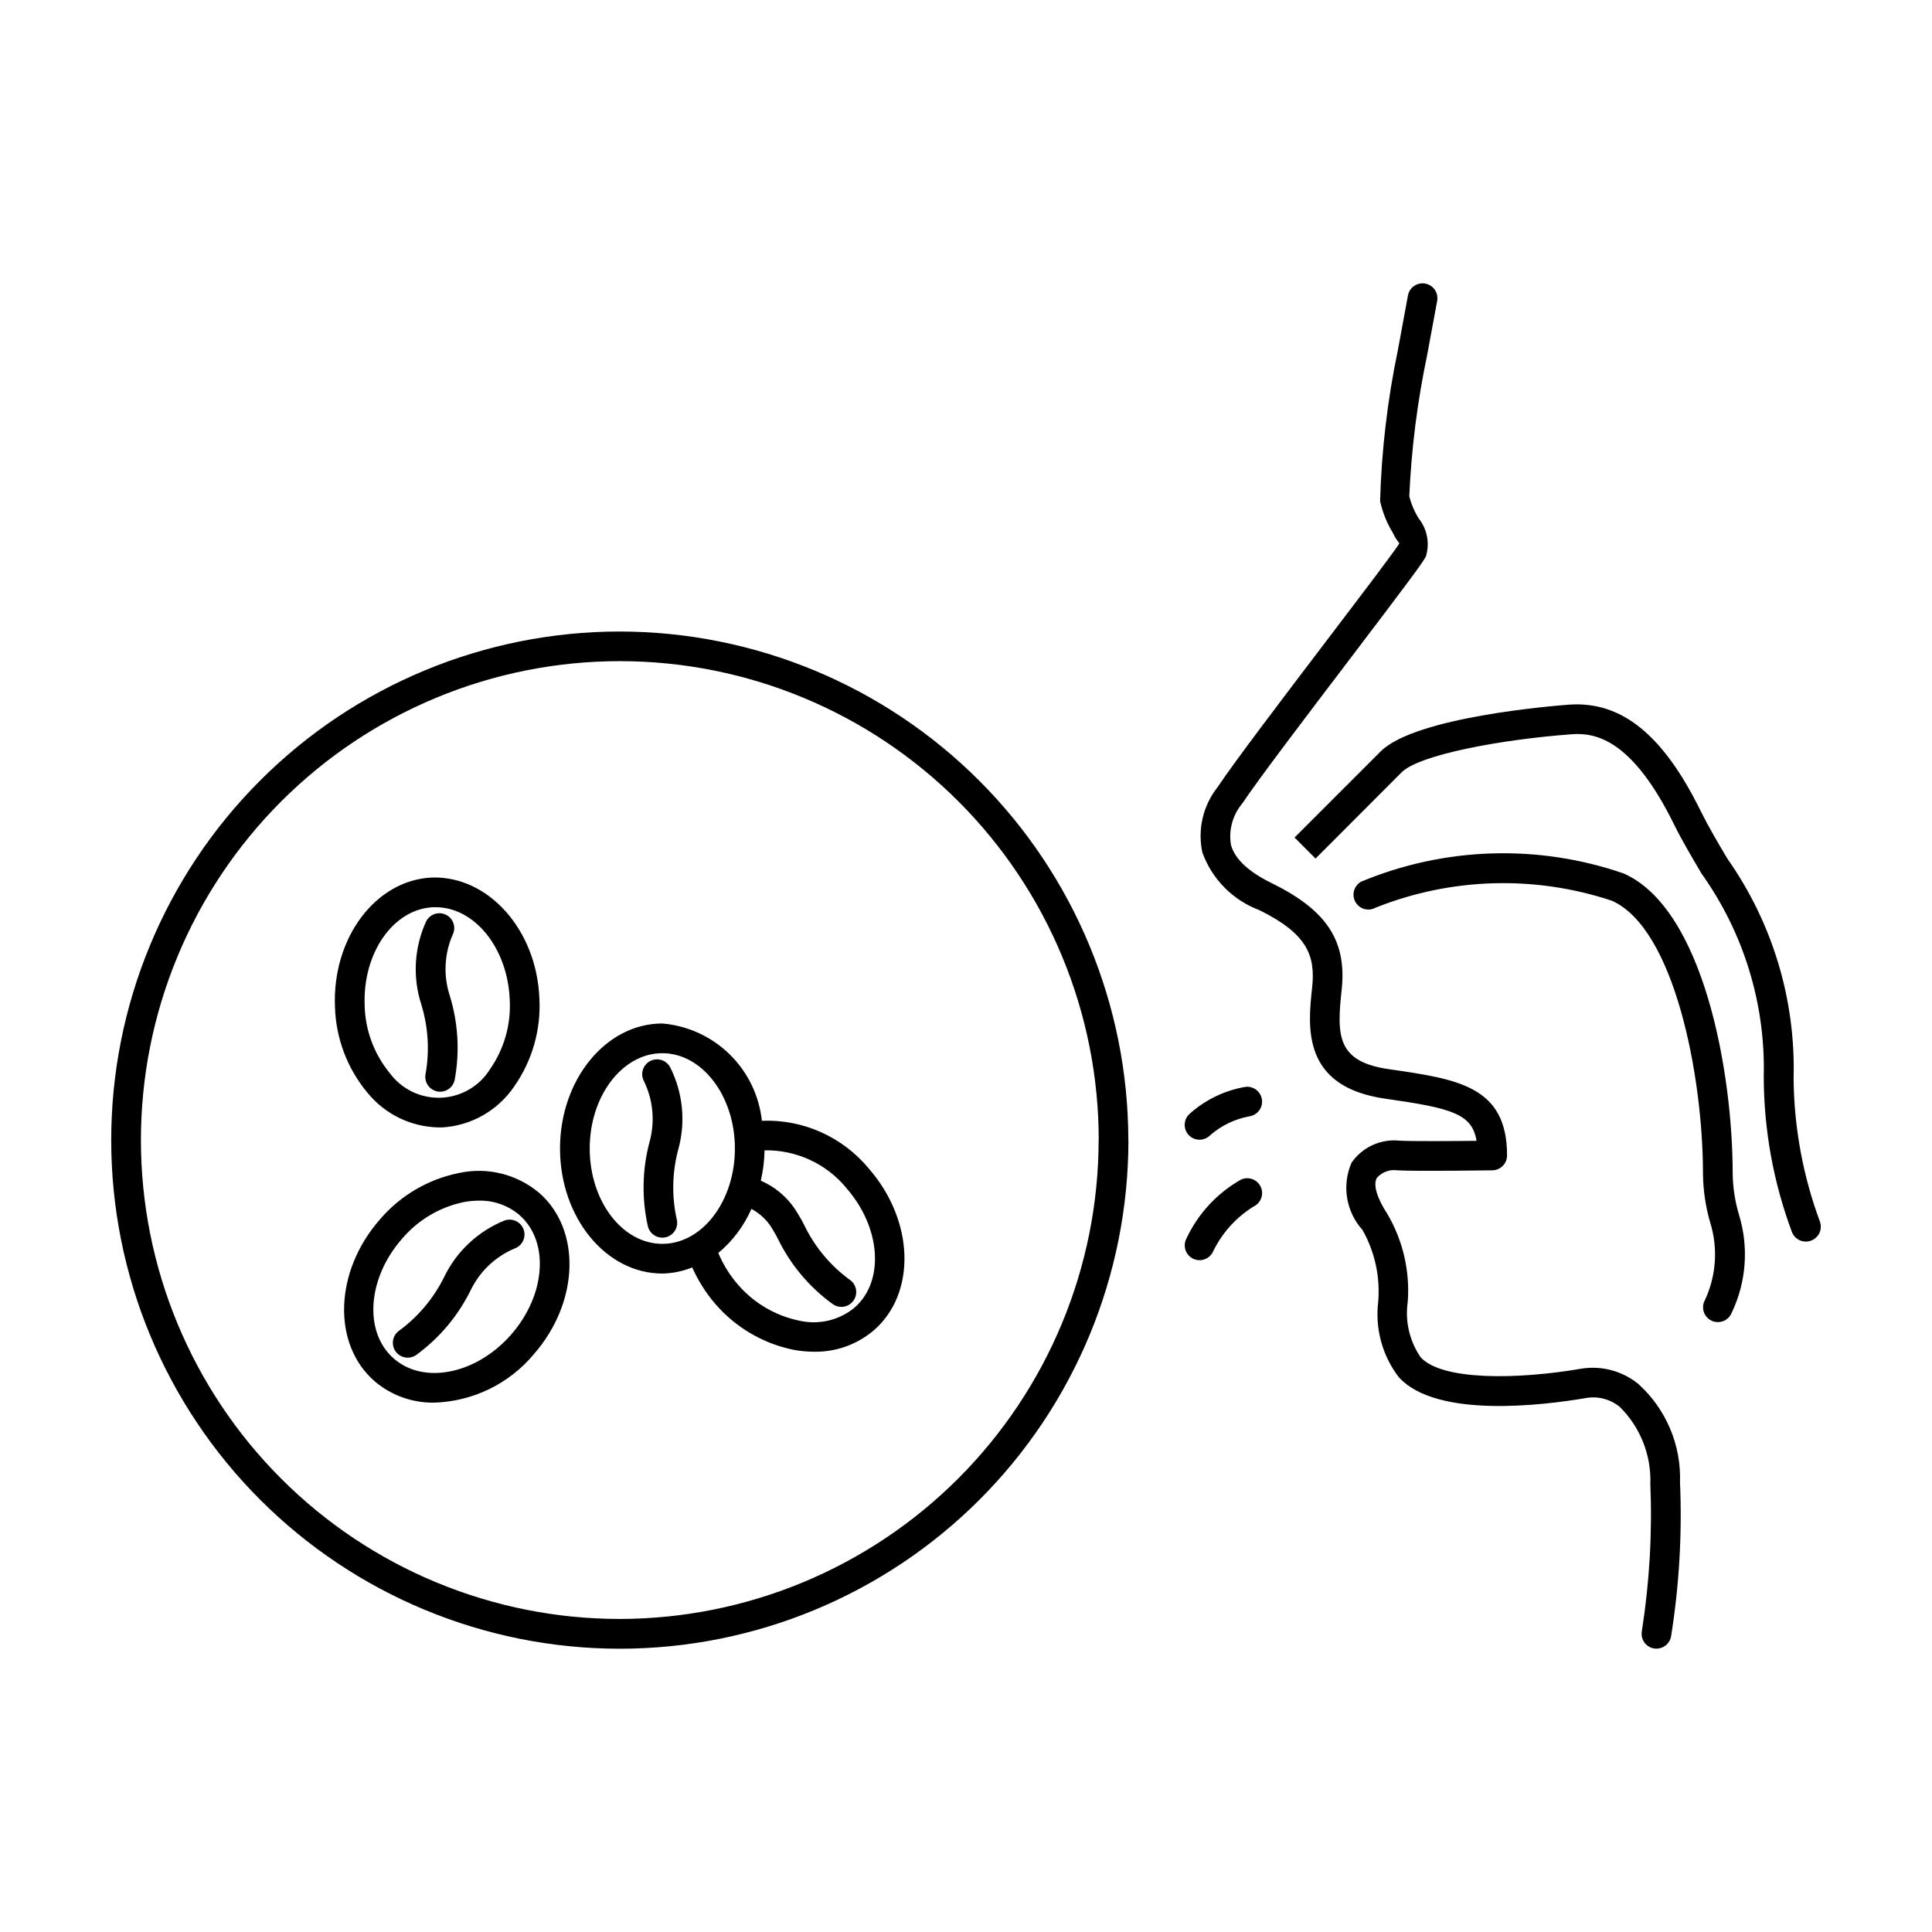 <?xml version="1.0" encoding="UTF-8"?>
<!-- Uploaded to: ICON Repo, www.iconrepo.com, Generator: ICON Repo Mixer Tools -->
<svg fill="#000000" width="800px" height="800px" version="1.1" viewBox="144 144 512 512" xmlns="http://www.w3.org/2000/svg">
 <path d="m589.22 536.86c0.582 13.629-0.211 27.285-2.363 40.758-0.312 1.898-1.949 3.289-3.871 3.293-0.215 0-0.434-0.016-0.645-0.047-1.035-0.172-1.957-0.746-2.562-1.594-0.609-0.852-0.855-1.91-0.684-2.941 2.035-12.91 2.793-25.988 2.262-39.047 0.277-7.613-2.633-14.996-8.031-20.371-2.461-2.07-5.703-2.961-8.879-2.441-11.645 1.992-39.73 5.434-49.703-5.441v0.004c-4.383-5.68-6.359-12.852-5.512-19.973 0.57-6.637-0.875-13.293-4.148-19.098-2.144-2.379-3.562-5.32-4.078-8.48-0.52-3.16-0.117-6.402 1.156-9.34 2.84-4.113 7.688-6.359 12.66-5.859 3.598 0.203 14.445 0.109 20.469 0.047-1.148-7.148-6.527-8.66-24.051-11.148-22.387-3.148-20.648-19.074-19.492-29.637 0.828-8.242-1.219-14.059-13.996-20.348-7.035-2.633-12.559-8.219-15.113-15.281-1.309-6.086 0.172-12.438 4.039-17.316 4.312-6.512 17.5-23.852 29.125-39.148 8.477-11.148 18.105-23.789 19.051-25.473-0.699-0.859-1.289-1.805-1.754-2.812-1.582-2.594-2.715-5.43-3.363-8.398 0.387-13.457 1.969-26.855 4.723-40.035l2.66-14.422c0.395-2.141 2.449-3.555 4.586-3.16 2.141 0.391 3.555 2.445 3.16 4.582l-2.668 14.422c-2.586 12.297-4.164 24.785-4.723 37.34 0.52 2.086 1.363 4.078 2.504 5.902 2.266 2.844 2.969 6.629 1.883 10.102-0.789 1.574-5.141 7.406-19.812 26.719-11.562 15.207-24.672 32.441-28.867 38.762l-0.004-0.004c-2.531 3.031-3.613 7.016-2.965 10.91 1.008 3.762 4.723 7.211 10.965 10.234 14.359 7.086 19.68 15.137 18.406 27.891-1.363 12.469-1.418 19.398 12.73 21.363 18.051 2.613 31.07 4.496 31.07 22.828l-0.004 0.004c0 2.148-1.723 3.902-3.871 3.934-0.789 0-19.828 0.316-25.238 0-2.016-0.285-4.039 0.465-5.379 2-1.047 1.77-0.039 5.25 2.754 9.531l0.004 0.004c4.144 7.043 6.035 15.188 5.414 23.34-0.75 5.156 0.48 10.406 3.441 14.695 5.629 6.141 25.418 5.934 42.508 3.008 5.387-0.883 10.898 0.578 15.137 4.016 7.371 6.644 11.422 16.211 11.07 26.129zm37.062-69.164c-4.5-12.148-6.852-24.984-6.961-37.938 0.574-20.789-5.582-41.207-17.555-58.211-2.582-4.359-5.016-8.477-7.086-12.66-9.949-20.199-20.914-29.039-34.684-28.16-4.164 0.309-40.934 3.25-50.098 12.398l-22.828 22.828 5.566 5.566 22.789-22.828c4.762-4.762 26.766-8.762 45.098-10.109 6.422-0.496 16.082 1.512 27.055 23.781 2.188 4.449 4.723 8.66 7.367 13.188h0.004c11.184 15.684 16.961 34.582 16.461 53.84 0.035 14.039 2.562 27.961 7.469 41.113 0.586 1.523 2.047 2.527 3.676 2.527 0.484 0 0.961-0.086 1.41-0.262 0.984-0.363 1.777-1.102 2.215-2.055 0.434-0.953 0.469-2.039 0.102-3.019zm-23.105-12.715c0-26.844-7.699-70.156-28.898-79.508-22.668-7.824-47.422-7.047-69.559 2.18-1.902 1.059-2.586 3.457-1.531 5.359 1.059 1.902 3.457 2.586 5.359 1.531 19.984-7.977 42.145-8.637 62.566-1.859 16.68 7.328 24.191 46.672 24.191 72.266 0.035 4.352 0.664 8.68 1.863 12.863 2.223 7.008 1.656 14.602-1.574 21.207-0.375 0.977-0.348 2.059 0.074 3.016 0.426 0.953 1.211 1.703 2.188 2.078 0.453 0.168 0.93 0.258 1.414 0.258 1.629 0 3.086-1 3.668-2.519 3.867-8.113 4.543-17.387 1.898-25.977-1.051-3.539-1.609-7.203-1.66-10.895zm-141.29-8.941c1.039 0 2.031-0.41 2.766-1.141 2.965-2.606 6.586-4.356 10.469-5.062 2.148-0.332 3.625-2.344 3.293-4.492-0.328-2.148-2.34-3.625-4.488-3.293-5.523 0.969-10.656 3.484-14.809 7.25-1.137 1.121-1.484 2.82-0.875 4.297 0.605 1.48 2.047 2.441 3.644 2.441zm11.02 10.547h0.004c-6.32 3.559-11.375 9-14.461 15.562-1.039 1.91-0.336 4.297 1.574 5.34 1.906 1.031 4.289 0.328 5.328-1.574 2.367-5.008 6.125-9.227 10.824-12.156 1.977-0.91 2.84-3.246 1.934-5.223-0.91-1.977-3.246-2.84-5.223-1.934zm-29.867-10.453h0.004c0 35.746-14.195 70.027-39.469 95.309-25.277 25.277-59.559 39.48-95.305 39.484-35.746 0.004-70.027-14.195-95.309-39.469-25.277-25.273-39.484-59.551-39.488-95.297-0.004-35.746 14.191-70.031 39.465-95.312 25.27-25.281 59.551-39.484 95.297-39.492 35.734 0.039 69.992 14.25 95.262 39.52 25.266 25.266 39.48 59.523 39.523 95.258zm-7.871 0h0.004c0-33.66-13.367-65.941-37.164-89.742-23.801-23.801-56.078-37.176-89.738-37.18-33.656-0.004-65.938 13.363-89.742 37.16-23.801 23.797-37.176 56.078-37.184 89.734-0.004 33.66 13.363 65.941 37.16 89.746 23.793 23.805 56.07 37.18 89.73 37.188 33.645-0.039 65.902-13.422 89.695-37.211 23.793-23.793 37.18-56.051 37.219-89.695zm-118.98-20.883c-1.887 1.066-2.555 3.461-1.496 5.352 2.398 4.969 2.918 10.637 1.457 15.957-1.969 7.352-2.117 15.074-0.441 22.496 0.457 1.73 2.023 2.938 3.812 2.938 0.336 0.004 0.672-0.039 1-0.125 2.102-0.551 3.359-2.699 2.809-4.805-1.336-6.055-1.203-12.344 0.387-18.34 2.062-7.348 1.285-15.203-2.18-22.004-1.078-1.875-3.461-2.531-5.348-1.469zm58.031 28.41c12.035 13.738 12.691 32.938 1.449 42.801l0.004-0.004c-4.414 3.809-10.074 5.859-15.902 5.766-1.801-0.004-3.594-0.168-5.363-0.488-8.176-1.645-15.566-5.988-20.977-12.336-2.438-2.871-4.449-6.078-5.977-9.52-2.523 1.02-5.211 1.57-7.934 1.621-14.957 0-27.109-14.863-27.109-33.133 0-18.27 12.164-33.133 27.109-33.133 6.707 0.566 13.008 3.445 17.824 8.152 4.816 4.703 7.844 10.938 8.562 17.629 10.895-0.434 21.367 4.242 28.316 12.641zm-54.703 19.973c10.613 0 19.238-11.336 19.238-25.262s-8.66-25.262-19.238-25.262-19.238 11.328-19.238 25.262c0.004 13.93 8.637 25.258 19.242 25.258zm48.805-14.77h0.004c-5.324-6.481-13.324-10.168-21.711-10.016-0.051 2.711-0.383 5.406-0.992 8.047 4.242 1.84 7.754 5.027 10 9.066 0.609 0.965 1.16 1.965 1.652 2.992 2.742 5.59 6.793 10.434 11.809 14.121 0.898 0.57 1.523 1.48 1.742 2.523 0.215 1.039 0.004 2.125-0.594 3.004-0.598 0.883-1.523 1.484-2.57 1.672-1.047 0.188-2.125-0.059-2.988-0.68-6.18-4.473-11.164-10.402-14.508-17.262-0.359-0.746-0.762-1.469-1.203-2.168-1.328-2.465-3.359-4.481-5.832-5.793-1.977 4.527-4.981 8.527-8.777 11.684 1.242 2.965 2.941 5.723 5.027 8.172 4.238 5.012 10.039 8.453 16.469 9.77 5.152 1.176 10.555-0.105 14.625-3.473 7.984-6.984 7.008-21.191-2.172-31.66zm-81.438 1.25c11.25 9.84 10.613 29.023-1.426 42.777h0.008c-6.547 7.832-16.129 12.5-26.332 12.824-5.824 0.105-11.484-1.926-15.91-5.715-11.25-9.848-10.613-29.047 1.418-42.793 5.406-6.352 12.789-10.695 20.961-12.344 7.519-1.648 15.375 0.293 21.266 5.25zm-5.18 5.918h0.008c-3.008-2.57-6.859-3.941-10.816-3.848-1.32 0.004-2.641 0.129-3.938 0.371-6.426 1.324-12.219 4.766-16.453 9.777-9.172 10.484-10.148 24.703-2.156 31.691 7.988 6.992 21.93 4.141 31.109-6.344 9.18-10.488 10.203-24.664 2.231-31.648zm-3.938 1.387h0.008c-7.082 2.844-12.836 8.238-16.129 15.121-2.769 5.555-6.816 10.375-11.809 14.062-1.801 1.219-2.269 3.664-1.051 5.465 1.219 1.801 3.668 2.269 5.469 1.051 6.156-4.477 11.133-10.387 14.492-17.223 2.402-4.957 6.527-8.875 11.602-11.02 2.055-0.719 3.141-2.961 2.426-5.016-0.715-2.055-2.961-3.141-5.016-2.426zm9.172-58.836m-45.617 24.938 0.004 0.004c-5.324-6.418-8.34-14.438-8.555-22.777-0.723-18.246 10.824-33.582 25.766-34.195 14.848-0.434 27.68 13.785 28.41 32.039 0.445 8.328-1.918 16.562-6.715 23.383-4.332 6.359-11.371 10.352-19.051 10.805h-0.922c-7.367-0.137-14.293-3.527-18.926-9.254zm-0.691-23.09 0.004 0.004c0.145 6.559 2.492 12.879 6.66 17.949 3.16 4.289 8.246 6.734 13.57 6.523 5.328-0.215 10.203-3.051 13.012-7.578 3.75-5.391 5.582-11.879 5.207-18.43-0.551-13.656-9.305-24.48-19.641-24.48h-0.59c-10.59 0.43-18.762 12.105-18.211 26.016zm16.16 18.105 0.004 0.004c-0.219 1.02-0.027 2.09 0.539 2.965 0.566 0.879 1.457 1.496 2.477 1.719 0.277 0.062 0.559 0.094 0.844 0.094 1.844-0.004 3.438-1.289 3.832-3.094 1.391-7.488 0.934-15.203-1.328-22.473-1.684-5.254-1.402-10.938 0.785-15.996 0.996-1.934 0.238-4.309-1.695-5.305-1.934-0.992-4.305-0.234-5.301 1.699-3.18 6.922-3.644 14.789-1.301 22.039 1.824 5.93 2.219 12.207 1.156 18.32z"/>
</svg>